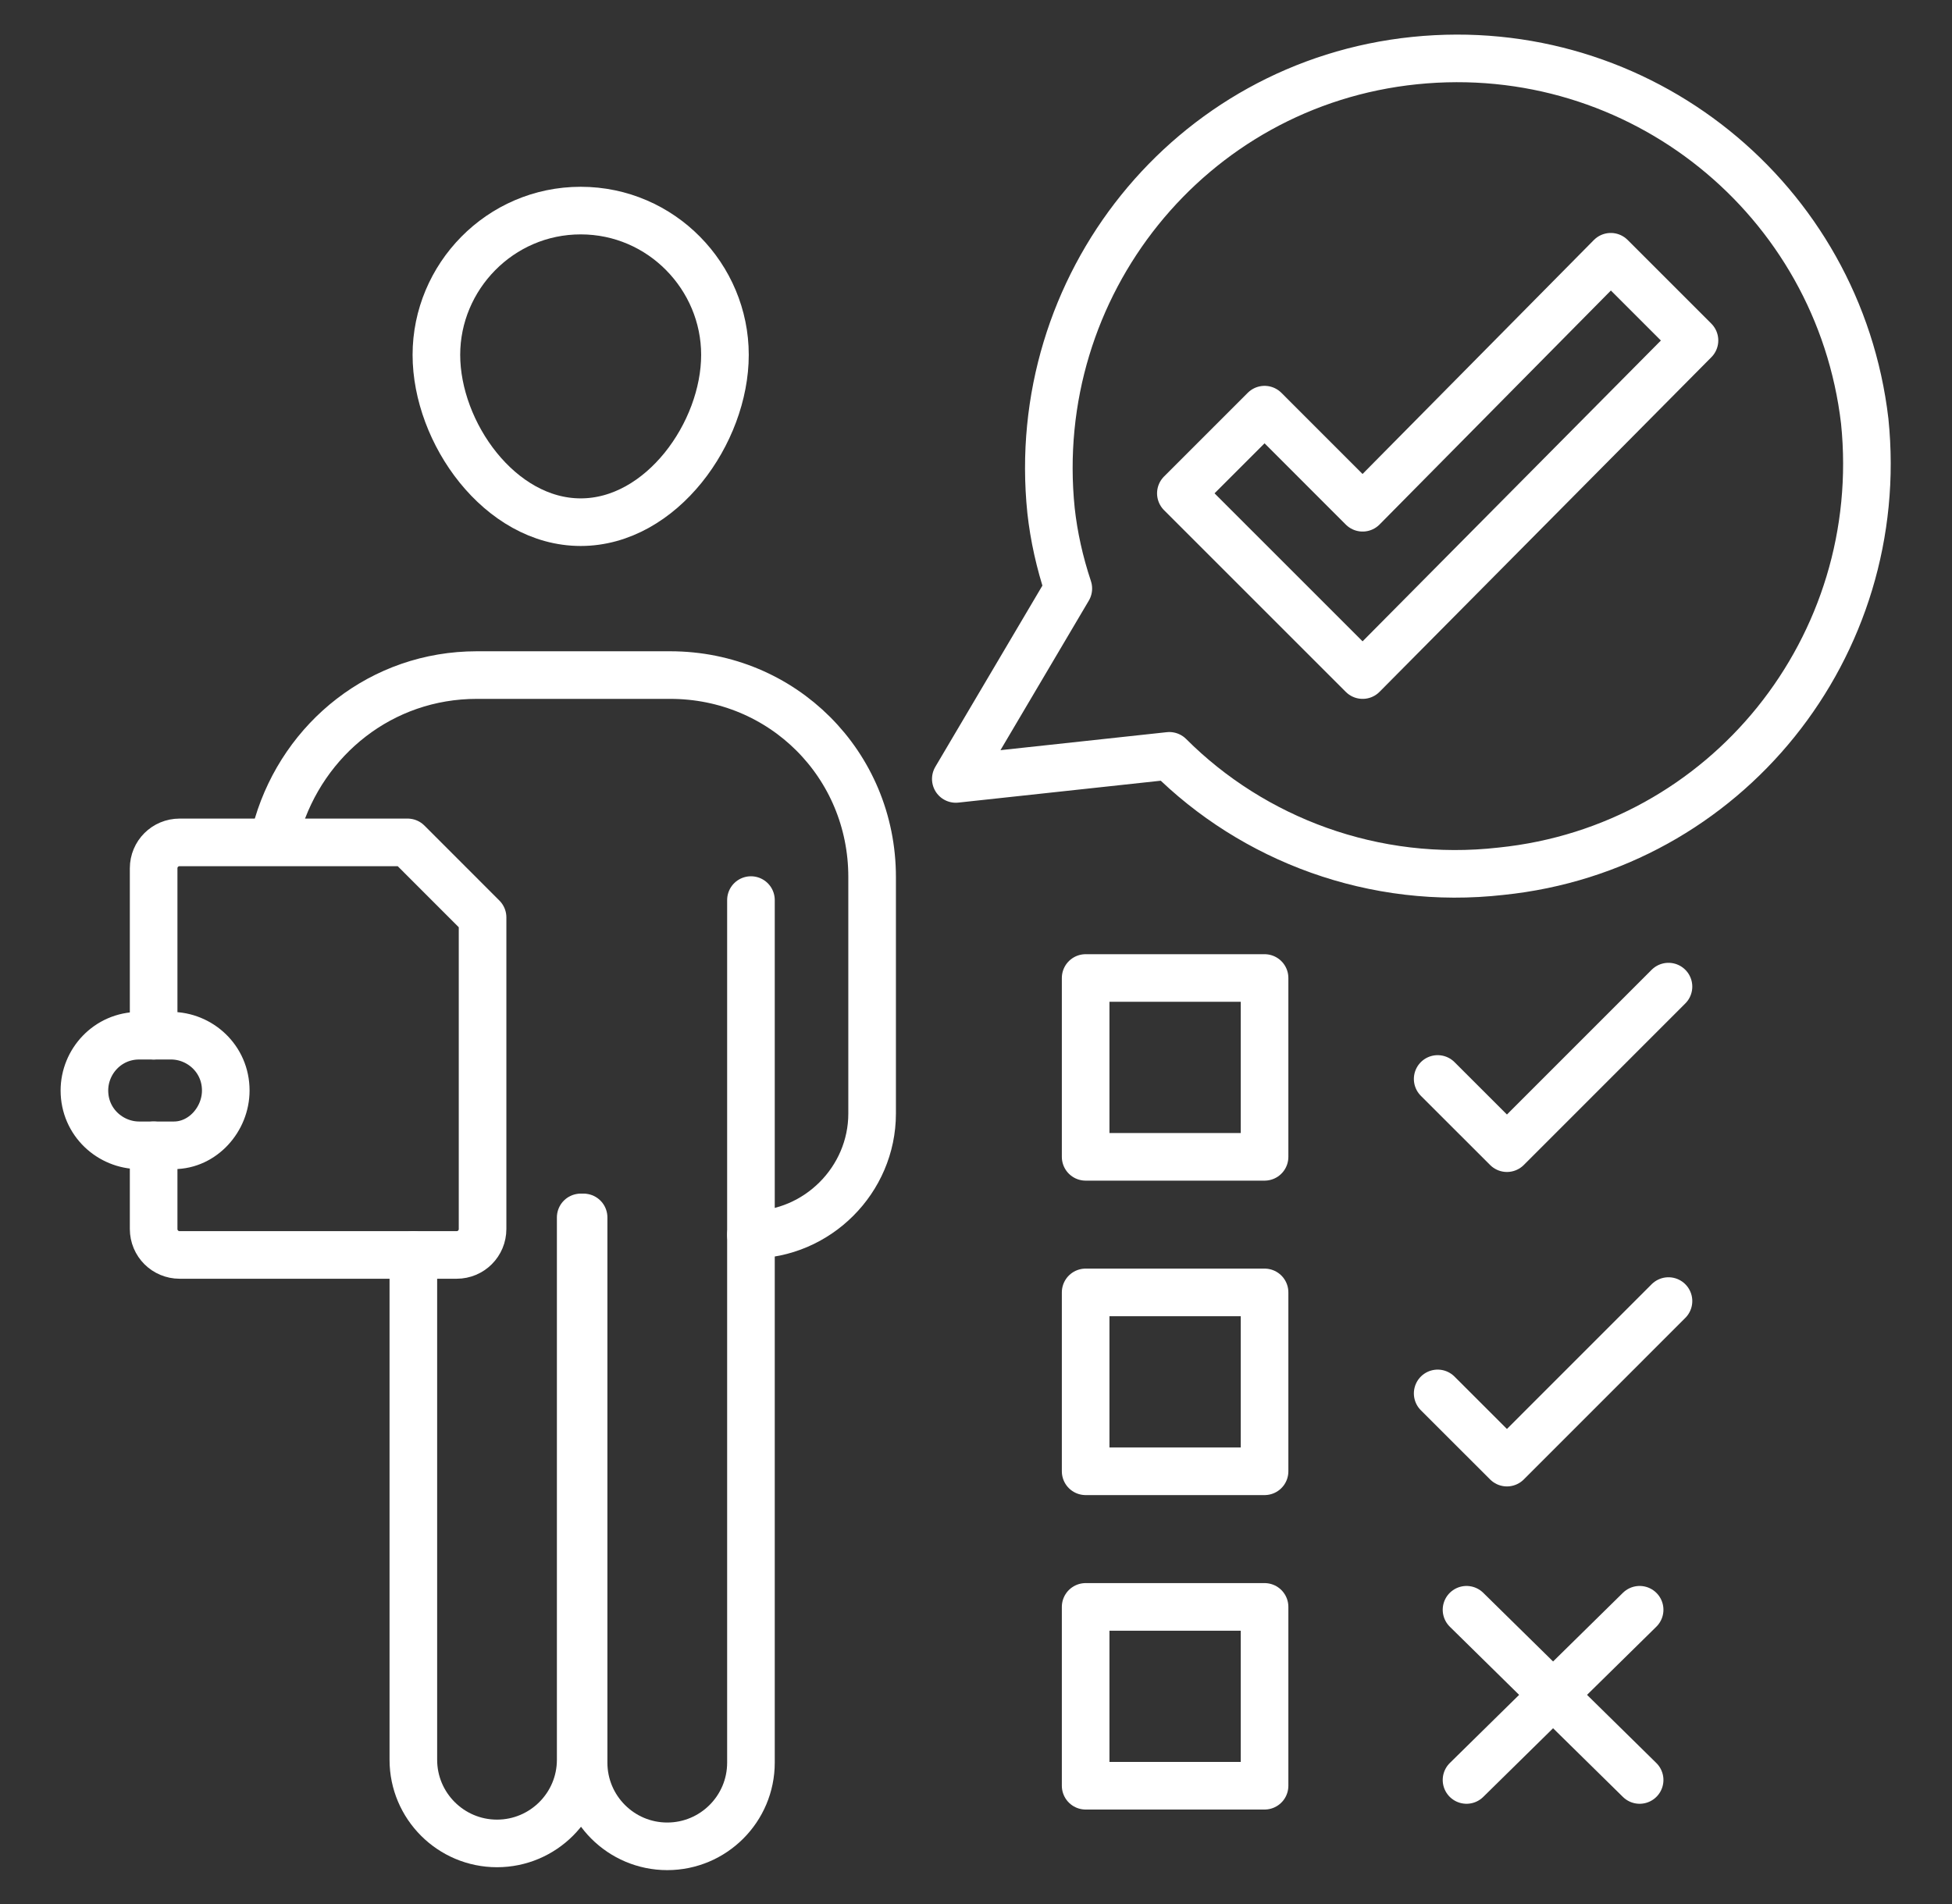 <svg xmlns="http://www.w3.org/2000/svg" width="41" height="40" viewBox="0 0 41 40" fill="none"><rect x="0" y="0" width="41" height="40" fill="#333333" stroke="none"/><path d="M3.227 21.758V18.242C3.227 17.939 3.47 17.697 3.773 17.697H5.652H8.561L10.136 19.273V25.818C10.136 26.121 9.894 26.364 9.591 26.364H3.773C3.47 26.364 3.227 26.121 3.227 25.818V24.061" stroke="white" stroke-miterlimit="10" stroke-linecap="round" stroke-linejoin="round"></path><path d="M3.651 24.061H2.924C2.318 24.061 1.773 23.576 1.773 22.909C1.773 22.303 2.258 21.758 2.924 21.758H3.591C4.197 21.758 4.742 22.242 4.742 22.909C4.742 23.515 4.258 24.061 3.651 24.061Z" stroke="white" stroke-miterlimit="10" stroke-linecap="round" stroke-linejoin="round"></path><path d="M15.227 7.455C15.227 9.091 13.894 10.97 12.197 10.97C10.5 10.97 9.166 9.091 9.166 7.455C9.166 5.818 10.5 4.424 12.197 4.424C13.894 4.424 15.227 5.818 15.227 7.455Z" stroke="white" stroke-miterlimit="10" stroke-linecap="round" stroke-linejoin="round"></path><path d="M15.773 18.909V37.03C15.773 38 14.985 38.788 14.015 38.788C13.045 38.788 12.258 38 12.258 37.03V25.576" stroke="white" stroke-miterlimit="10" stroke-linecap="round" stroke-linejoin="round"></path><path d="M12.197 25.576V36.97C12.197 37.939 11.409 38.727 10.439 38.727C9.47 38.727 8.682 37.939 8.682 36.97V26.364" stroke="white" stroke-miterlimit="10" stroke-linecap="round" stroke-linejoin="round"></path><path d="M15.773 25.939C17.167 25.939 18.318 24.788 18.318 23.394V18.424C18.318 16.061 16.439 14.182 14.076 14.182H10.015C8.015 14.182 6.379 15.515 5.833 17.333" stroke="white" stroke-miterlimit="10" stroke-linecap="round" stroke-linejoin="round"></path><path d="M31.53 18.303C36.258 17.818 39.651 13.576 39.167 8.848C38.621 4.182 34.439 0.788 29.712 1.273C24.985 1.758 21.591 6 22.076 10.727C22.136 11.273 22.258 11.818 22.439 12.364L20.076 16.364L24.561 15.879C26.318 17.636 28.864 18.606 31.53 18.303Z" stroke="white" stroke-miterlimit="10" stroke-linecap="round" stroke-linejoin="round"></path><path d="M28.621 14.182L24.803 10.364L26.561 8.606L28.621 10.667L33.833 5.394L35.591 7.152L28.621 14.182Z" stroke="white" stroke-miterlimit="10" stroke-linecap="round" stroke-linejoin="round"></path><path d="M22.803 20.546H26.561V24.303H22.803V20.546Z" stroke="white" stroke-miterlimit="10" stroke-linecap="round" stroke-linejoin="round"></path><path d="M22.803 27.151H26.561V30.909H22.803V27.151Z" stroke="white" stroke-miterlimit="10" stroke-linecap="round" stroke-linejoin="round"></path><path d="M22.803 33.758H26.561V37.515H22.803V33.758Z" stroke="white" stroke-miterlimit="10" stroke-linecap="round" stroke-linejoin="round"></path><path d="M30.197 22.667L31.652 24.121L35.045 20.727" stroke="white" stroke-miterlimit="10" stroke-linecap="round" stroke-linejoin="round"></path><path d="M30.197 29.273L31.652 30.727L35.045 27.333" stroke="white" stroke-miterlimit="10" stroke-linecap="round" stroke-linejoin="round"></path><path d="M30.803 33.818L34.439 37.394" stroke="white" stroke-miterlimit="10" stroke-linecap="round" stroke-linejoin="round"></path><path d="M30.803 37.394L34.439 33.818" stroke="white" stroke-miterlimit="10" stroke-linecap="round" stroke-linejoin="round"></path></svg>